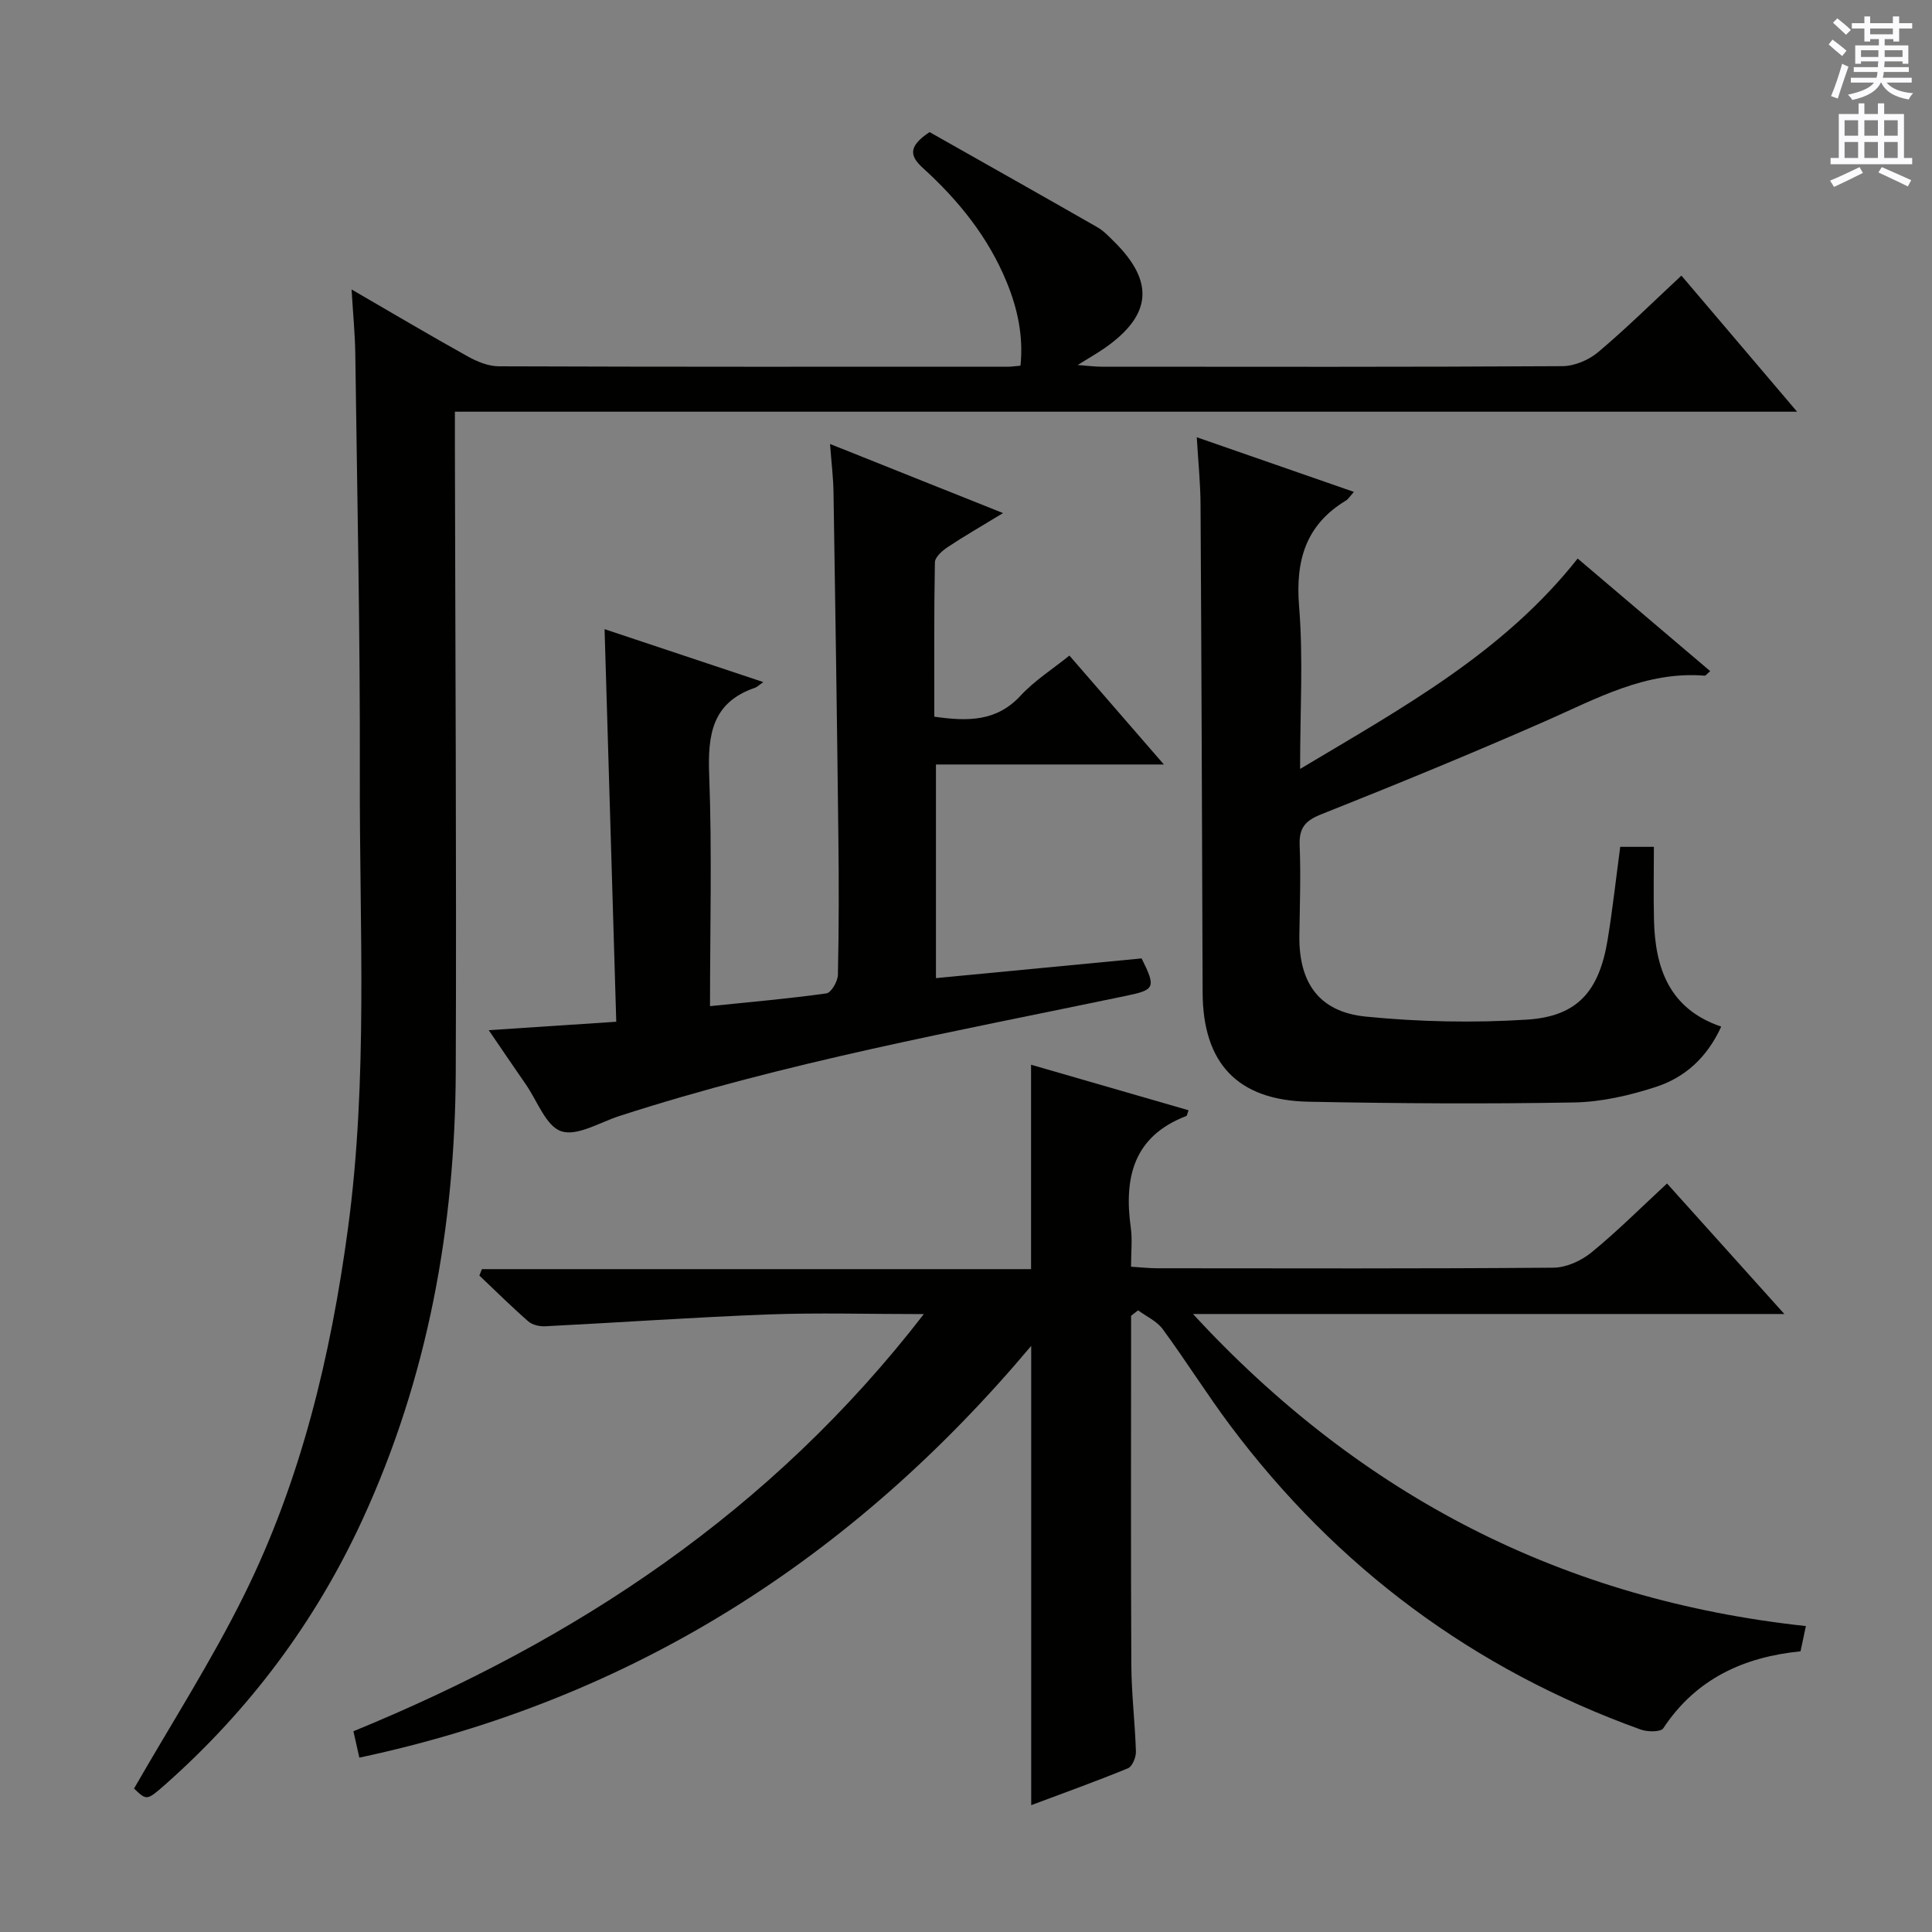 <svg enable-background="new 0 0 400 400" viewBox="0 0 400 400" xmlns="http://www.w3.org/2000/svg"><rect x="0" y="0" width="400" height="400" fill="#808080" stroke="none"/><g fill="#010100"><path d="m191.27 272.07c-11.56 0-21.85-.31-32.11.07-15.43.58-30.84 1.67-46.27 2.45-1.16.06-2.66-.27-3.5-1-3.49-3.05-6.78-6.31-10.14-9.5.17-.44.35-.89.52-1.33h113.7c0-14.4 0-28 0-42.32 10.82 3.13 21.69 6.27 32.61 9.43-.26.67-.3 1.12-.48 1.19-10.93 4.2-12.93 12.75-11.48 23.14.34 2.44.05 4.97.05 8.06 1.99.12 3.74.32 5.49.32 27.33.02 54.66.1 81.98-.12 2.65-.02 5.73-1.43 7.83-3.14 5.27-4.29 10.09-9.13 15.67-14.29 7.98 8.88 15.77 17.54 24.29 27.02-40.99 0-80.99 0-122.44 0 35.01 37.92 76.87 59.2 126.9 64.61-.43 2.04-.73 3.47-1.11 5.23-11.68 1.16-21.64 5.64-28.42 15.94-.52.79-3.26.76-4.66.26-34.6-12.46-62.92-33.5-84.96-62.91-4.88-6.52-9.21-13.46-14.03-20.02-1.21-1.64-3.36-2.6-5.08-3.87-.48.38-.97.75-1.45 1.13v4.84c0 22.49-.07 44.99.05 67.48.03 5.98.77 11.95.95 17.93.03 1.16-.75 3.06-1.64 3.43-6.59 2.71-13.3 5.11-20.04 7.64 0-31.65 0-62.88 0-95.09-37.02 44.05-82.63 73.24-139.1 85.25-.45-1.98-.8-3.55-1.23-5.46 46.08-18.88 86.49-45.45 118.1-86.37z"/><path d="m27.75 370.3c7.71-13.43 15.98-26.32 22.74-39.96 11.83-23.86 17.96-49.48 21.53-75.83 4.22-31.19 2.39-62.49 2.48-93.75.08-29.14-.55-58.28-.94-87.42-.05-4.1-.46-8.2-.77-13.41 8.58 4.97 16.24 9.52 24.03 13.85 1.95 1.09 4.3 2.06 6.47 2.06 35.16.13 70.32.09 105.49.08.66 0 1.31-.11 2.5-.21.63-6.05-.58-11.77-2.86-17.31-3.8-9.27-9.93-16.88-17.27-23.55-2.63-2.38-3.4-4.4 1.31-7.5 11.17 6.32 22.99 12.97 34.76 19.71 1.27.73 2.34 1.87 3.4 2.92 8.46 8.33 7.86 15.28-1.91 22.09-1.48 1.03-3.06 1.93-5.59 3.5 2.26.17 3.57.35 4.88.35 31.83.02 63.66.08 95.49-.11 2.5-.02 5.46-1.27 7.4-2.91 5.83-4.91 11.25-10.28 17.23-15.84 7.89 9.28 15.47 18.21 23.95 28.18-93.25 0-185.23 0-277.89 0v6.5c.08 43.32.34 86.65.18 129.97-.12 32.25-5.76 63.48-19.34 92.97-9.75 21.16-23.44 39.42-40.89 54.86-3.74 3.28-3.77 3.24-6.38.76z"/><path d="m147 208.31c8.36-.86 16.26-1.54 24.1-2.64.99-.14 2.35-2.49 2.38-3.84.21-9.66.21-19.32.09-28.98-.27-23.63-.62-47.27-1-70.9-.05-3.13-.44-6.26-.72-10.03 12 4.8 23.49 9.39 35.82 14.31-4.3 2.61-7.95 4.71-11.46 7.04-1.13.75-2.63 2.07-2.65 3.16-.2 10.61-.12 21.23-.12 31.95 6.97 1 12.9 1.02 17.87-4.36 2.89-3.12 6.61-5.48 10.1-8.29 6.39 7.37 12.55 14.47 19.56 22.55-16.44 0-31.63 0-47.19 0v44.23c14.41-1.38 28.56-2.73 42.58-4.08 3.02 6.05 2.73 6.51-3.18 7.74-35.22 7.34-70.65 13.78-104.98 24.9-4.02 1.3-8.67 4.22-11.98 3.15-3.16-1.03-4.97-6.27-7.34-9.69-2.45-3.53-4.86-7.09-7.69-11.24 8.82-.58 17.1-1.13 26.4-1.75-.82-27.47-1.61-54.32-2.42-81.28 10.26 3.42 21.23 7.08 32.87 10.96-.94.65-1.3 1.03-1.74 1.18-8.91 3.05-9.79 9.77-9.47 18.1.6 15.76.17 31.56.17 47.81z"/><path d="m269.17 159.2c21.3-12.73 42.05-24.06 57.47-43.56 9.11 7.74 18.24 15.49 27.44 23.31-.69.58-.93.95-1.14.94-12.21-.98-22.42 4.77-33.05 9.44-15.34 6.74-30.86 13.11-46.43 19.3-3.37 1.34-4.52 2.92-4.38 6.44.25 6.15.03 12.33-.06 18.49-.16 9.87 4.02 15.95 13.79 16.92 11.04 1.09 22.28 1.33 33.35.62 10.47-.67 14.95-5.89 16.7-16.63 1.01-6.21 1.7-12.48 2.59-19.14h6.97c0 4.94-.1 10.04.02 15.14.24 9.97 3.15 18.42 13.92 22.08-2.93 6.42-7.53 10.52-13.45 12.46-5.45 1.78-11.3 3.14-16.99 3.24-18.32.33-36.65.21-54.98-.15-14.74-.29-21.9-7.98-21.95-22.63-.12-33.66-.23-67.31-.43-100.97-.02-4.42-.48-8.83-.78-13.97 11.23 3.9 21.64 7.53 32.53 11.31-.82.91-1.14 1.48-1.63 1.78-8.35 5.05-10.48 12.4-9.72 21.9.88 10.74.21 21.6.21 33.68z"/></g><path d="m378.6 9.2.8-1c.9.7 1.9 1.4 2.9 2.3l-.9 1.1c-1.1-.9-2-1.7-2.8-2.4zm.5 10.7c.9-2.1 1.6-4.3 2.3-6.7.4.2.8.4 1.3.6-.7 2.1-1.5 4.3-2.2 6.6zm.4-15.2.9-.9c1 .8 2 1.6 2.8 2.4l-1 1c-1-.9-1.9-1.8-2.7-2.5zm12.5-1.3h1.2v1.4h2.7v1.1h-2.7v2.7h-1.2v-.5h-1.8v1.3h4.9v3.8h-1.2v-.5h-3.7c0 .4-.1.9-.1 1.2h5.1v1h-5.2c0 .5-.1.9-.2 1.2h6v1h-5.2c1.1 1.3 2.9 2 5.5 2.2-.4.4-.7.8-.9 1.3-2.9-.5-4.8-1.6-5.7-3.5h-.1c-.8 1.7-2.7 2.9-5.9 3.6-.2-.4-.6-.8-.9-1.1 2.8-.6 4.6-1.4 5.4-2.5h-4.8v-1h5.3c.1-.3.2-.7.2-1.2h-4.9v-1h5c0-.4 0-.8.1-1.2h-3.6v.5h-1.2v-3.8h4.9v-1.3h-1.8v.5h-1.2v-2.7h-2.6v-1.1h2.6v-1.4h1.2v1.4h4.7v-1.4zm-6.7 8.4h3.6c0-.4 0-.9 0-1.4h-3.6zm1.9-4.7h4.7v-1.2h-4.7zm6.7 3.3h-3.7v1.4h3.7z" fill="#fbfafc"/><path d="m384.7 21.4h1.3v2.2h2.8v-2.2h1.3v2.2h4.1v9.1h1.7v1.3h-16.9v-1.3h1.7v-9.1h4.1v-2.2zm.3 13.2.7 1.2c-1.8.9-3.8 1.9-6 2.9-.2-.4-.5-.8-.8-1.3 2.4-1 4.4-2 6.1-2.8zm-3.1-6.5h2.8v-3.2h-2.8zm0 4.6h2.8v-3.3h-2.8zm4.1-4.6h2.8v-3.2h-2.8zm0 4.6h2.8v-3.3h-2.8zm3.6 1.9c2.1.9 4.1 1.8 6.1 2.7l-.7 1.3c-2.2-1.1-4.2-2-6.1-2.9zm3.3-9.7h-2.8v3.2h2.8zm-2.8 7.8h2.8v-3.3h-2.8z" fill="#fbfafc"/></svg>